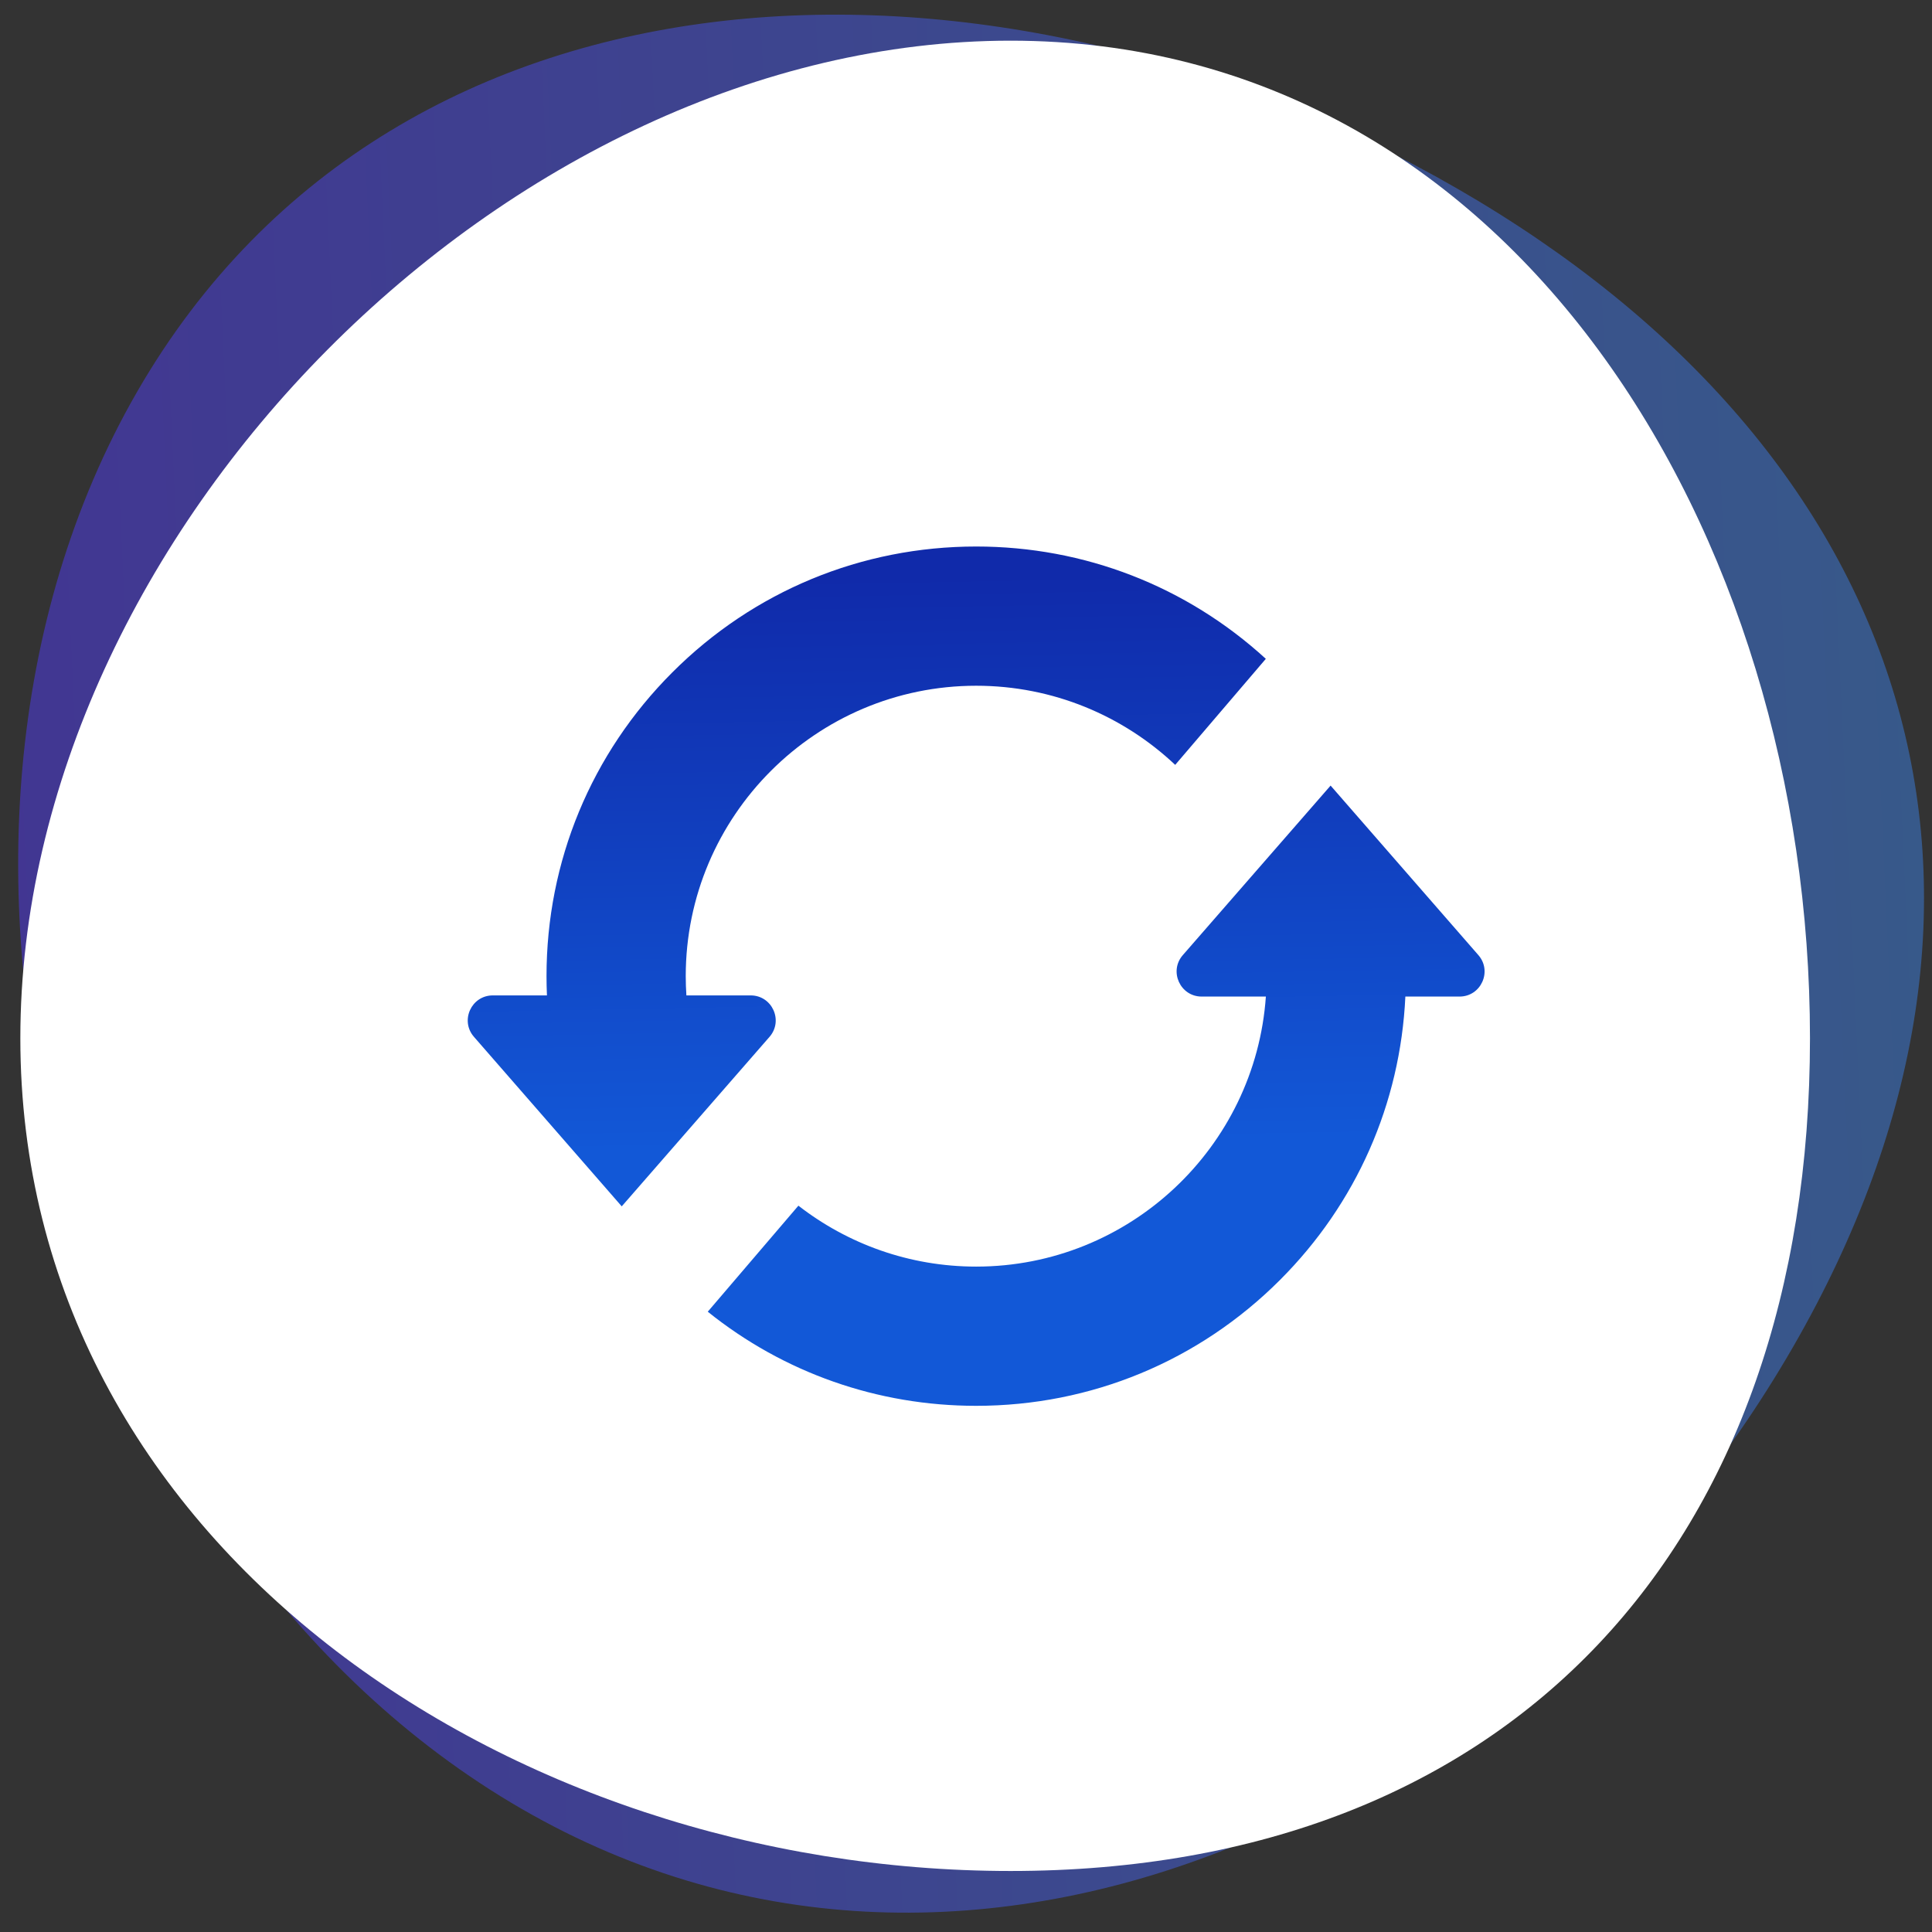 <svg width="95" height="95" viewBox="0 0 95 95" fill="none" xmlns="http://www.w3.org/2000/svg">
<rect x="0" y="0" width="95" height="95" fill="#333333" stroke="none"/>
<path d="M71.663 9.278C94.143 22.256 101.051 43.917 88.155 66.253C75.259 88.59 48.143 101.931 25.663 88.952C3.184 75.974 -6.147 41.59 6.749 19.253C19.645 -3.083 49.184 -3.701 71.663 9.278Z" fill="url(#paint0_linear_18_2386)" fill-opacity="0.5"/>
<path d="M89 51.05C89 75.903 74.361 92 49.69 92C25.02 92 1 75.903 1 51.05C1 26.197 25.02 2 49.69 2C74.361 2 89 26.197 89 51.05Z" fill="white"/>
<g clip-path="url(#clip0_18_2386)">
<path d="M37.839 50.984C38.532 50.188 37.968 48.946 36.912 48.946H33.751C33.73 48.631 33.72 48.315 33.719 48C33.719 40.125 40.126 33.719 48 33.719C51.784 33.719 55.229 35.199 57.787 37.61L62.243 32.396C58.342 28.827 53.322 26.873 48 26.873C42.357 26.873 37.051 29.07 33.061 33.061C29.07 37.051 26.873 42.356 26.873 48C26.873 48.316 26.881 48.631 26.894 48.946H24.232C23.177 48.946 22.611 50.188 23.305 50.983L29.311 57.872L30.572 59.319L35.101 54.124L37.839 50.984ZM72.695 46.965L68.216 41.827L65.428 38.629L61.448 43.194L58.161 46.965C57.468 47.76 58.033 49.003 59.088 49.003H62.245C61.729 56.411 55.537 62.281 48 62.281C44.71 62.281 41.676 61.162 39.259 59.285L34.802 64.499C38.536 67.498 43.142 69.127 48 69.127C53.644 69.127 58.949 66.93 62.939 62.939C66.693 59.186 68.859 54.269 69.104 49.003H71.768C72.823 49.003 73.388 47.76 72.695 46.965Z" fill="url(#paint1_linear_18_2386)"/>
</g>
<defs>
<linearGradient id="paint0_linear_18_2386" x1="101.776" y1="42.661" x2="-48.636" y2="49.539" gradientUnits="userSpaceOnUse">
<stop stop-color="#3B85E1"/>
<stop offset="1" stop-color="#5C16FB"/>
</linearGradient>
<linearGradient id="paint1_linear_18_2386" x1="48.392" y1="56.289" x2="47.869" y2="28.291" gradientUnits="userSpaceOnUse">
<stop stop-color="#1258D7"/>
<stop offset="1" stop-color="#102AAA"/>
</linearGradient>
<clipPath id="clip0_18_2386">
<rect width="50" height="50" fill="white" transform="translate(23 23)"/>
</clipPath>
</defs>
</svg>
